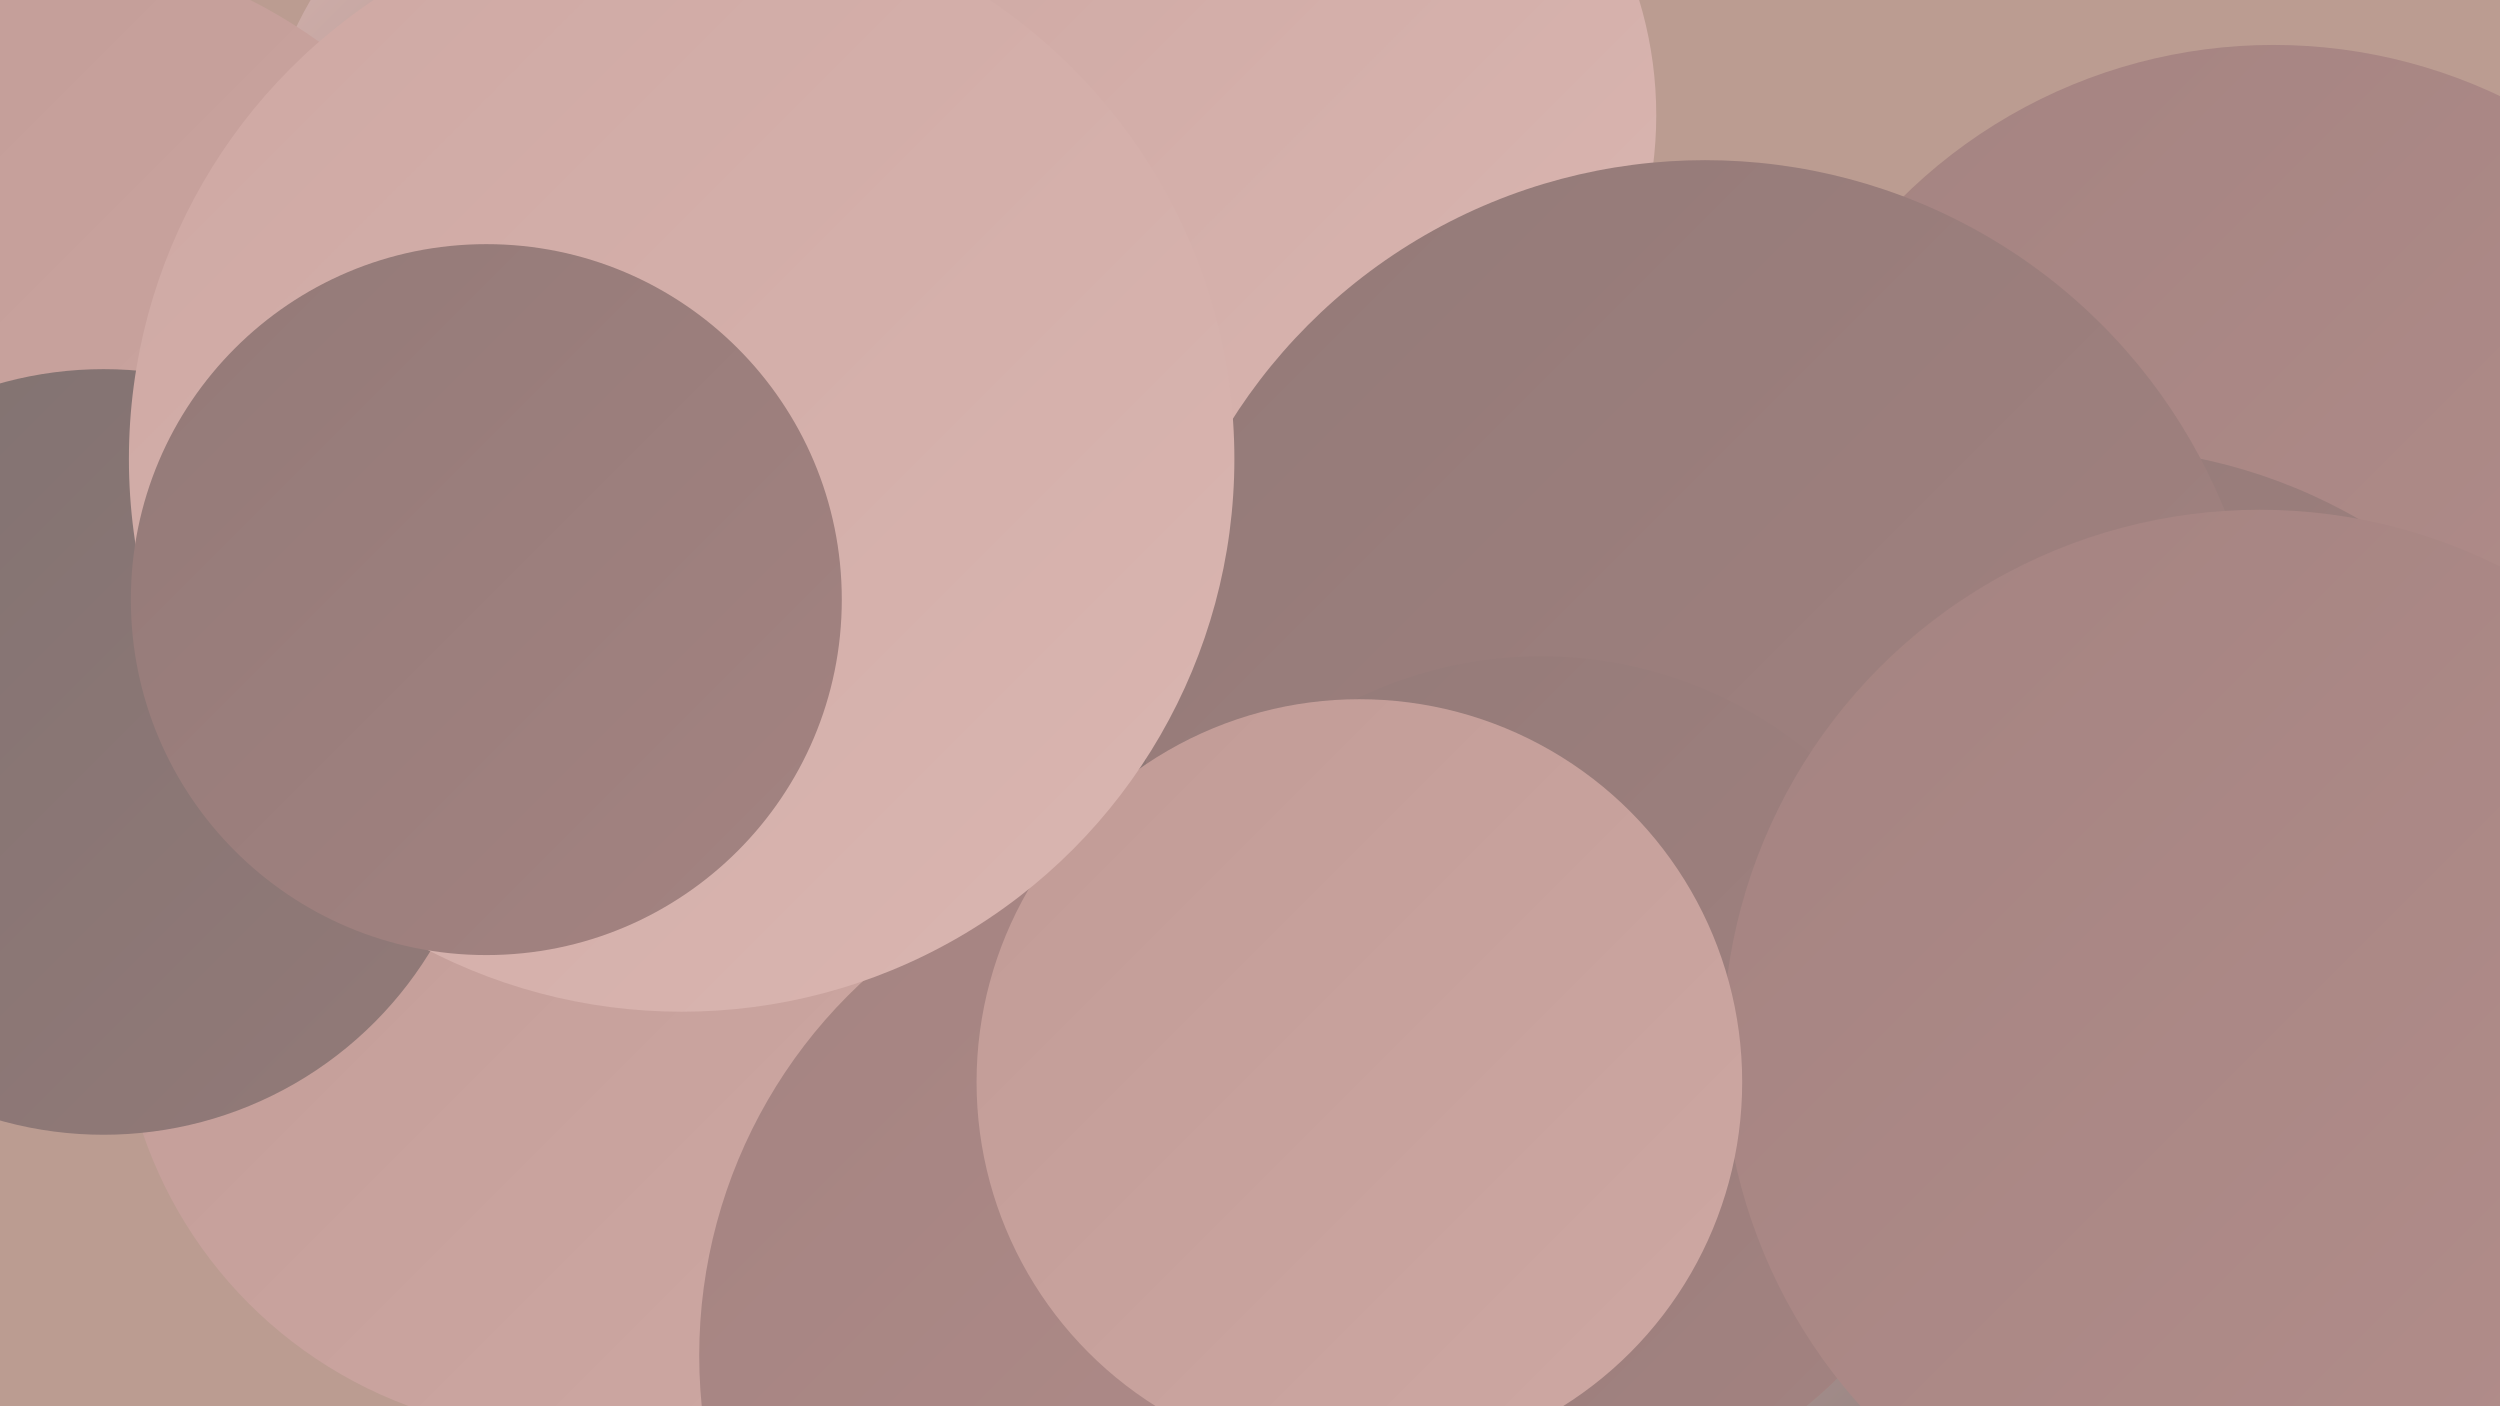 <?xml version="1.0" encoding="UTF-8"?><svg width="1280" height="720" xmlns="http://www.w3.org/2000/svg"><defs><linearGradient id="grad0" x1="0%" y1="0%" x2="100%" y2="100%"><stop offset="0%" style="stop-color:#807271;stop-opacity:1" /><stop offset="100%" style="stop-color:#937a78;stop-opacity:1" /></linearGradient><linearGradient id="grad1" x1="0%" y1="0%" x2="100%" y2="100%"><stop offset="0%" style="stop-color:#937a78;stop-opacity:1" /><stop offset="100%" style="stop-color:#a48381;stop-opacity:1" /></linearGradient><linearGradient id="grad2" x1="0%" y1="0%" x2="100%" y2="100%"><stop offset="0%" style="stop-color:#a48381;stop-opacity:1" /><stop offset="100%" style="stop-color:#b38e8b;stop-opacity:1" /></linearGradient><linearGradient id="grad3" x1="0%" y1="0%" x2="100%" y2="100%"><stop offset="0%" style="stop-color:#b38e8b;stop-opacity:1" /><stop offset="100%" style="stop-color:#c19b96;stop-opacity:1" /></linearGradient><linearGradient id="grad4" x1="0%" y1="0%" x2="100%" y2="100%"><stop offset="0%" style="stop-color:#c19b96;stop-opacity:1" /><stop offset="100%" style="stop-color:#cea8a3;stop-opacity:1" /></linearGradient><linearGradient id="grad5" x1="0%" y1="0%" x2="100%" y2="100%"><stop offset="0%" style="stop-color:#cea8a3;stop-opacity:1" /><stop offset="100%" style="stop-color:#dab6b1;stop-opacity:1" /></linearGradient><linearGradient id="grad6" x1="0%" y1="0%" x2="100%" y2="100%"><stop offset="0%" style="stop-color:#dab6b1;stop-opacity:1" /><stop offset="100%" style="stop-color:#807271;stop-opacity:1" /></linearGradient></defs><rect width="1280" height="720" fill="#bb9c91" /><circle cx="1218" cy="476" r="187" fill="url(#grad0)" /><circle cx="323" cy="96" r="190" fill="url(#grad6)" /><circle cx="560" cy="199" r="264" fill="url(#grad5)" /><circle cx="931" cy="375" r="246" fill="url(#grad0)" /><circle cx="1164" cy="293" r="270" fill="url(#grad2)" /><circle cx="288" cy="507" r="227" fill="url(#grad4)" /><circle cx="520" cy="181" r="250" fill="url(#grad0)" /><circle cx="1001" cy="552" r="243" fill="url(#grad0)" /><circle cx="1070" cy="505" r="276" fill="url(#grad1)" /><circle cx="3" cy="246" r="276" fill="url(#grad4)" /><circle cx="645" cy="59" r="203" fill="url(#grad5)" /><circle cx="873" cy="369" r="287" fill="url(#grad1)" /><circle cx="931" cy="614" r="183" fill="url(#grad6)" /><circle cx="53" cy="385" r="196" fill="url(#grad0)" /><circle cx="619" cy="694" r="261" fill="url(#grad2)" /><circle cx="789" cy="552" r="216" fill="url(#grad1)" /><circle cx="1157" cy="536" r="275" fill="url(#grad2)" /><circle cx="696" cy="554" r="196" fill="url(#grad4)" /><circle cx="349" cy="235" r="283" fill="url(#grad5)" /><circle cx="249" cy="307" r="182" fill="url(#grad1)" /></svg>